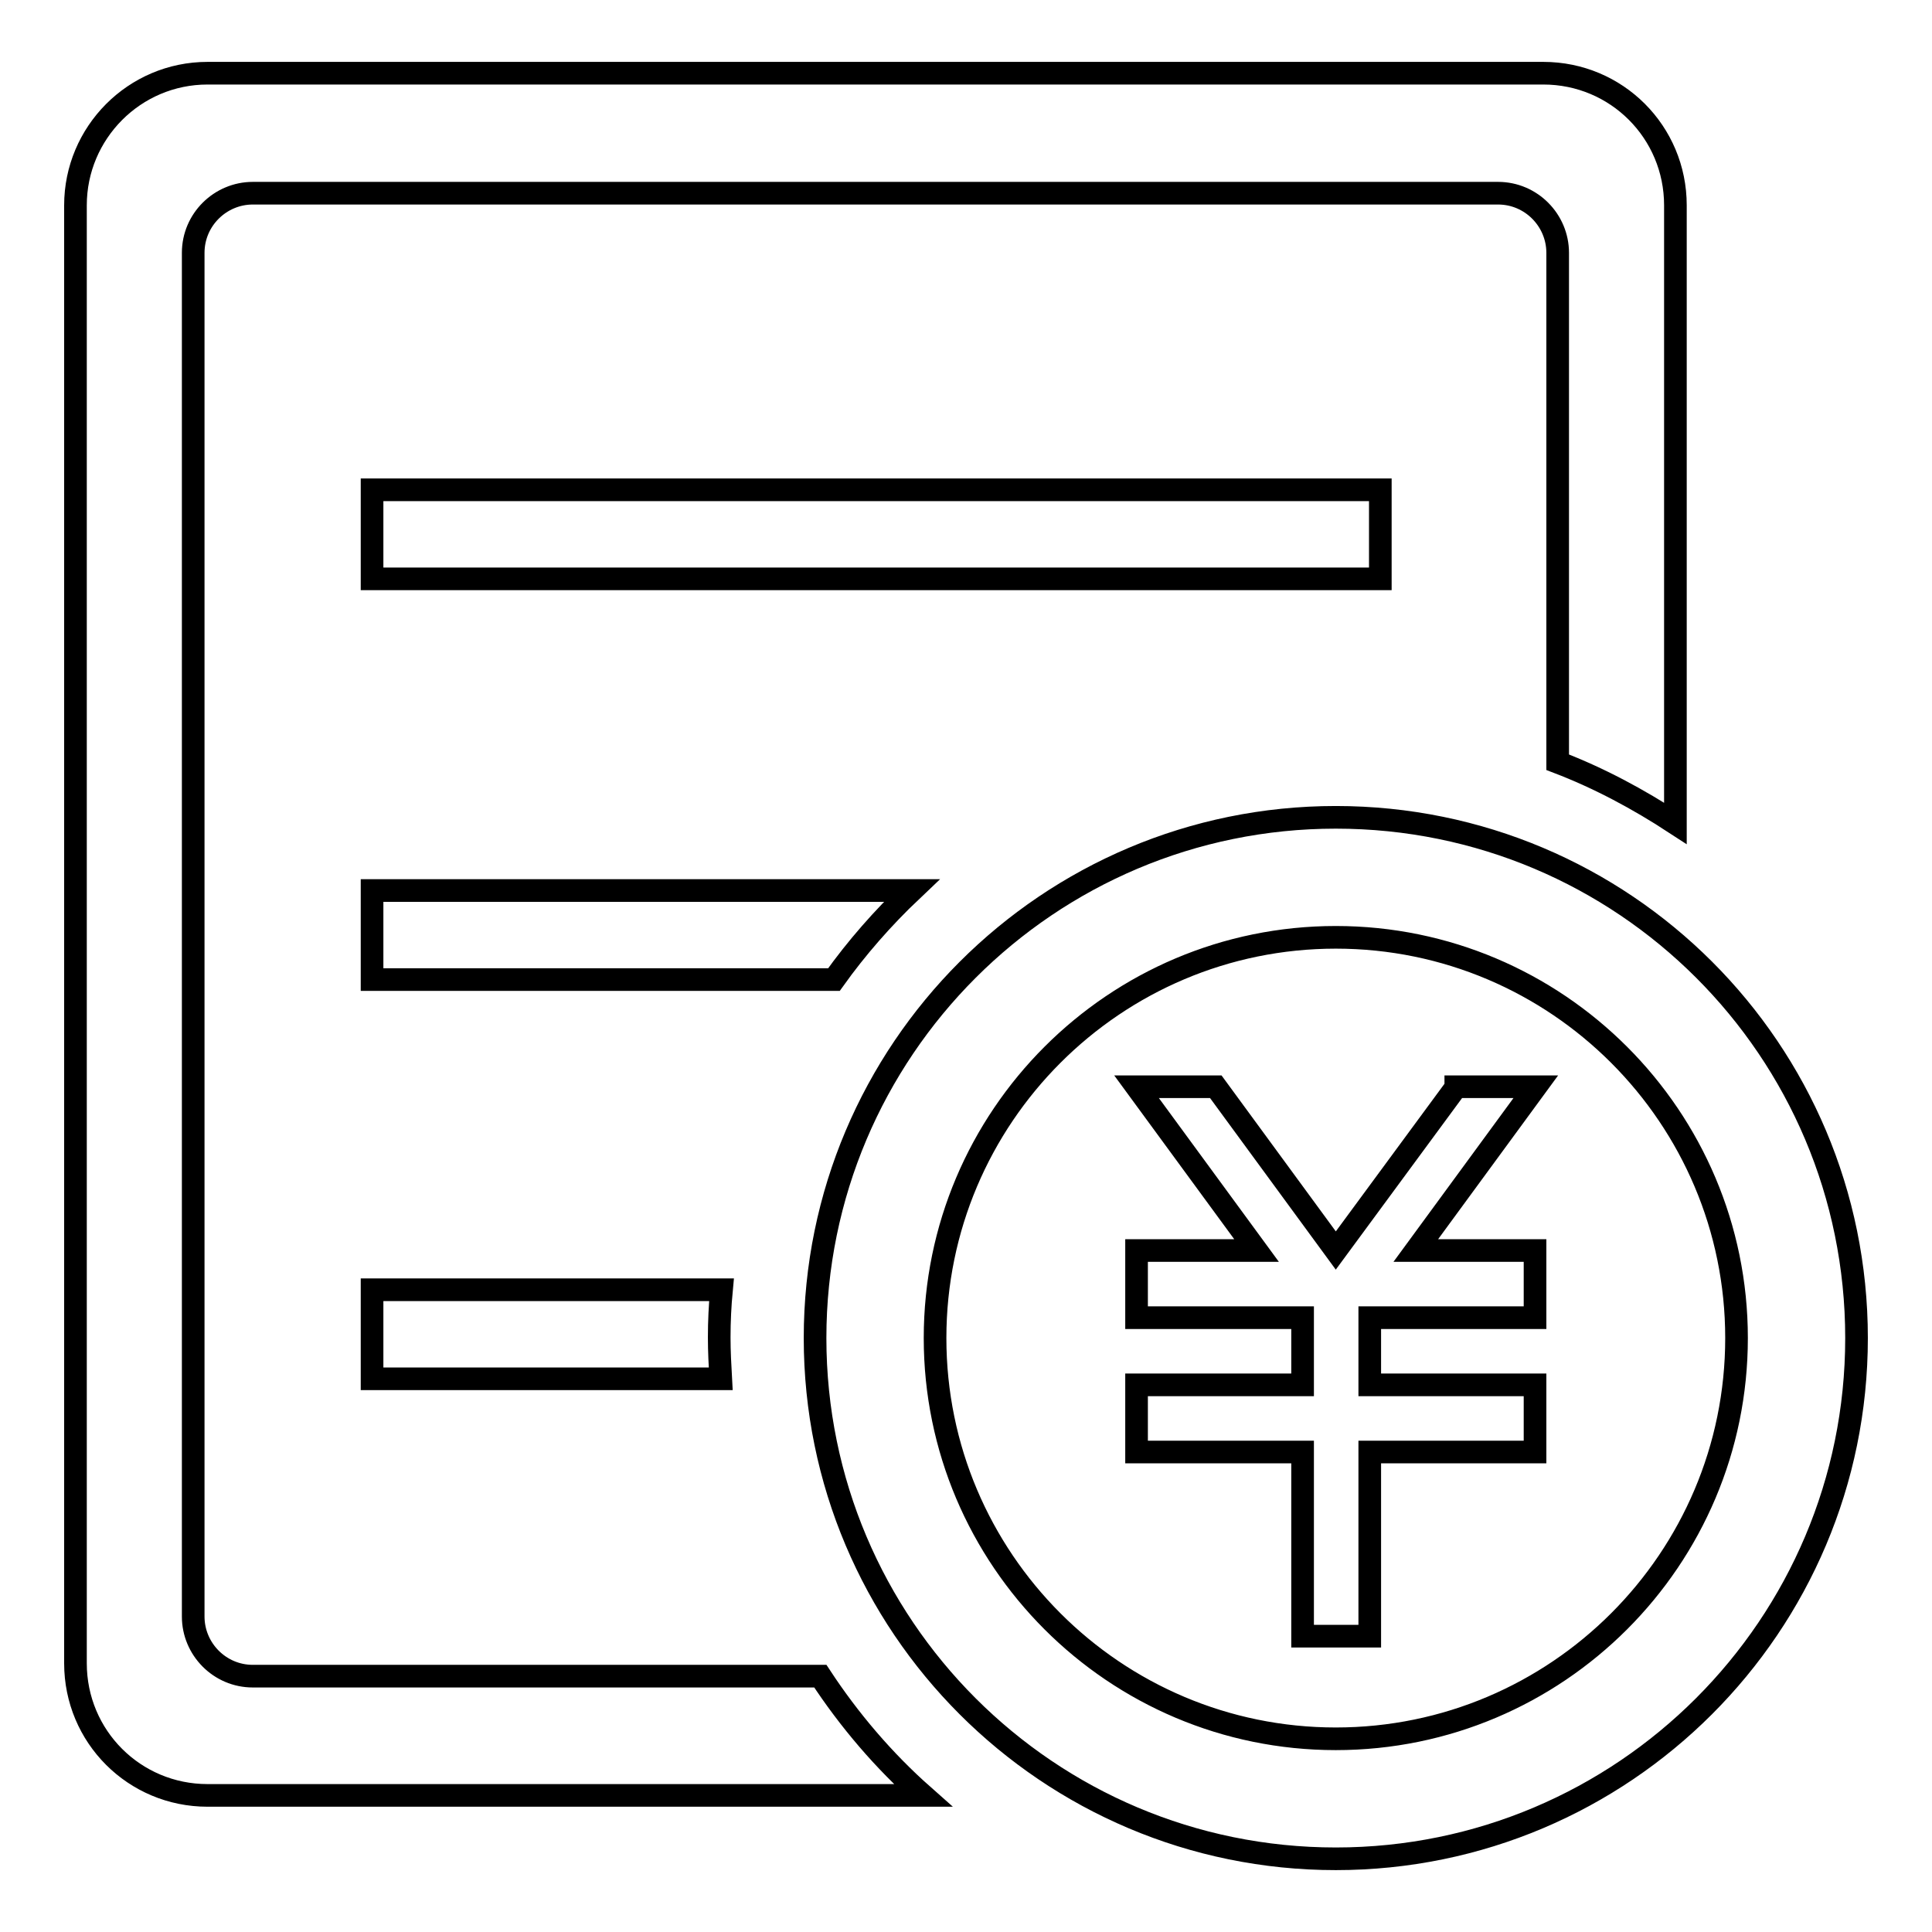 <?xml version="1.0" encoding="utf-8"?>
<!-- Svg Vector Icons : http://www.onlinewebfonts.com/icon -->
<!DOCTYPE svg PUBLIC "-//W3C//DTD SVG 1.1//EN" "http://www.w3.org/Graphics/SVG/1.1/DTD/svg11.dtd">
<svg version="1.1" xmlns="http://www.w3.org/2000/svg" xmlns:xlink="http://www.w3.org/1999/xlink" x="0px" y="0px" viewBox="0 0 256 256" enable-background="new 0 0 256 256" xml:space="preserve">
<g><g><path stroke-width="3" fill-opacity="0" stroke="#000000"  d="M177,108.3c-38.1,0-69,30.9-69,69c0,38.1,30.9,69,69,69s69-30.9,69-69C246,139.1,215.1,108.3,177,108.3z M177,230.4c-29.3,0-53.1-23.8-53.1-53.1c0-29.3,23.8-53.1,53.1-53.1s53.1,23.8,53.1,53.1C230.1,206.6,206.3,230.4,177,230.4z M49.3,170.9v11.8h46.2c-0.1-1.8-0.2-3.6-0.2-5.5c0-2.1,0.1-4.2,0.3-6.3H49.3z M108.7,222.1H33.5c-4.4,0-7.9-3.6-7.9-7.9V33.5c0-4.4,3.6-7.9,7.9-7.9h165c4.4,0,7.9,3.6,7.9,7.9v67.5c5.5,2.1,10.7,4.9,15.6,8.1V27.2c0-9.7-7.8-17.5-17.5-17.5H27.5C17.8,9.7,10,17.6,10,27.2v193.2c0,9.7,7.8,17.5,17.5,17.5h94.8C117.1,233.3,112.5,227.9,108.7,222.1z M182.9,64.9H49.3v11.8h133.6V64.9z M120.8,118H49.3v11.8h61.2C113.5,125.6,117,121.6,120.8,118z M192.9,144.1L177,165.7l0,0l-15.9-21.7h-10.5l15.9,21.7h-15.9v8.9h22v8.9h-22v8.9h22v24.4h8.9v-24.4h21.9v-8.9h-21.9v-8.9h21.9v-8.9h-15.8l15.9-21.7H192.9L192.9,144.1z"/></g></g>
</svg>